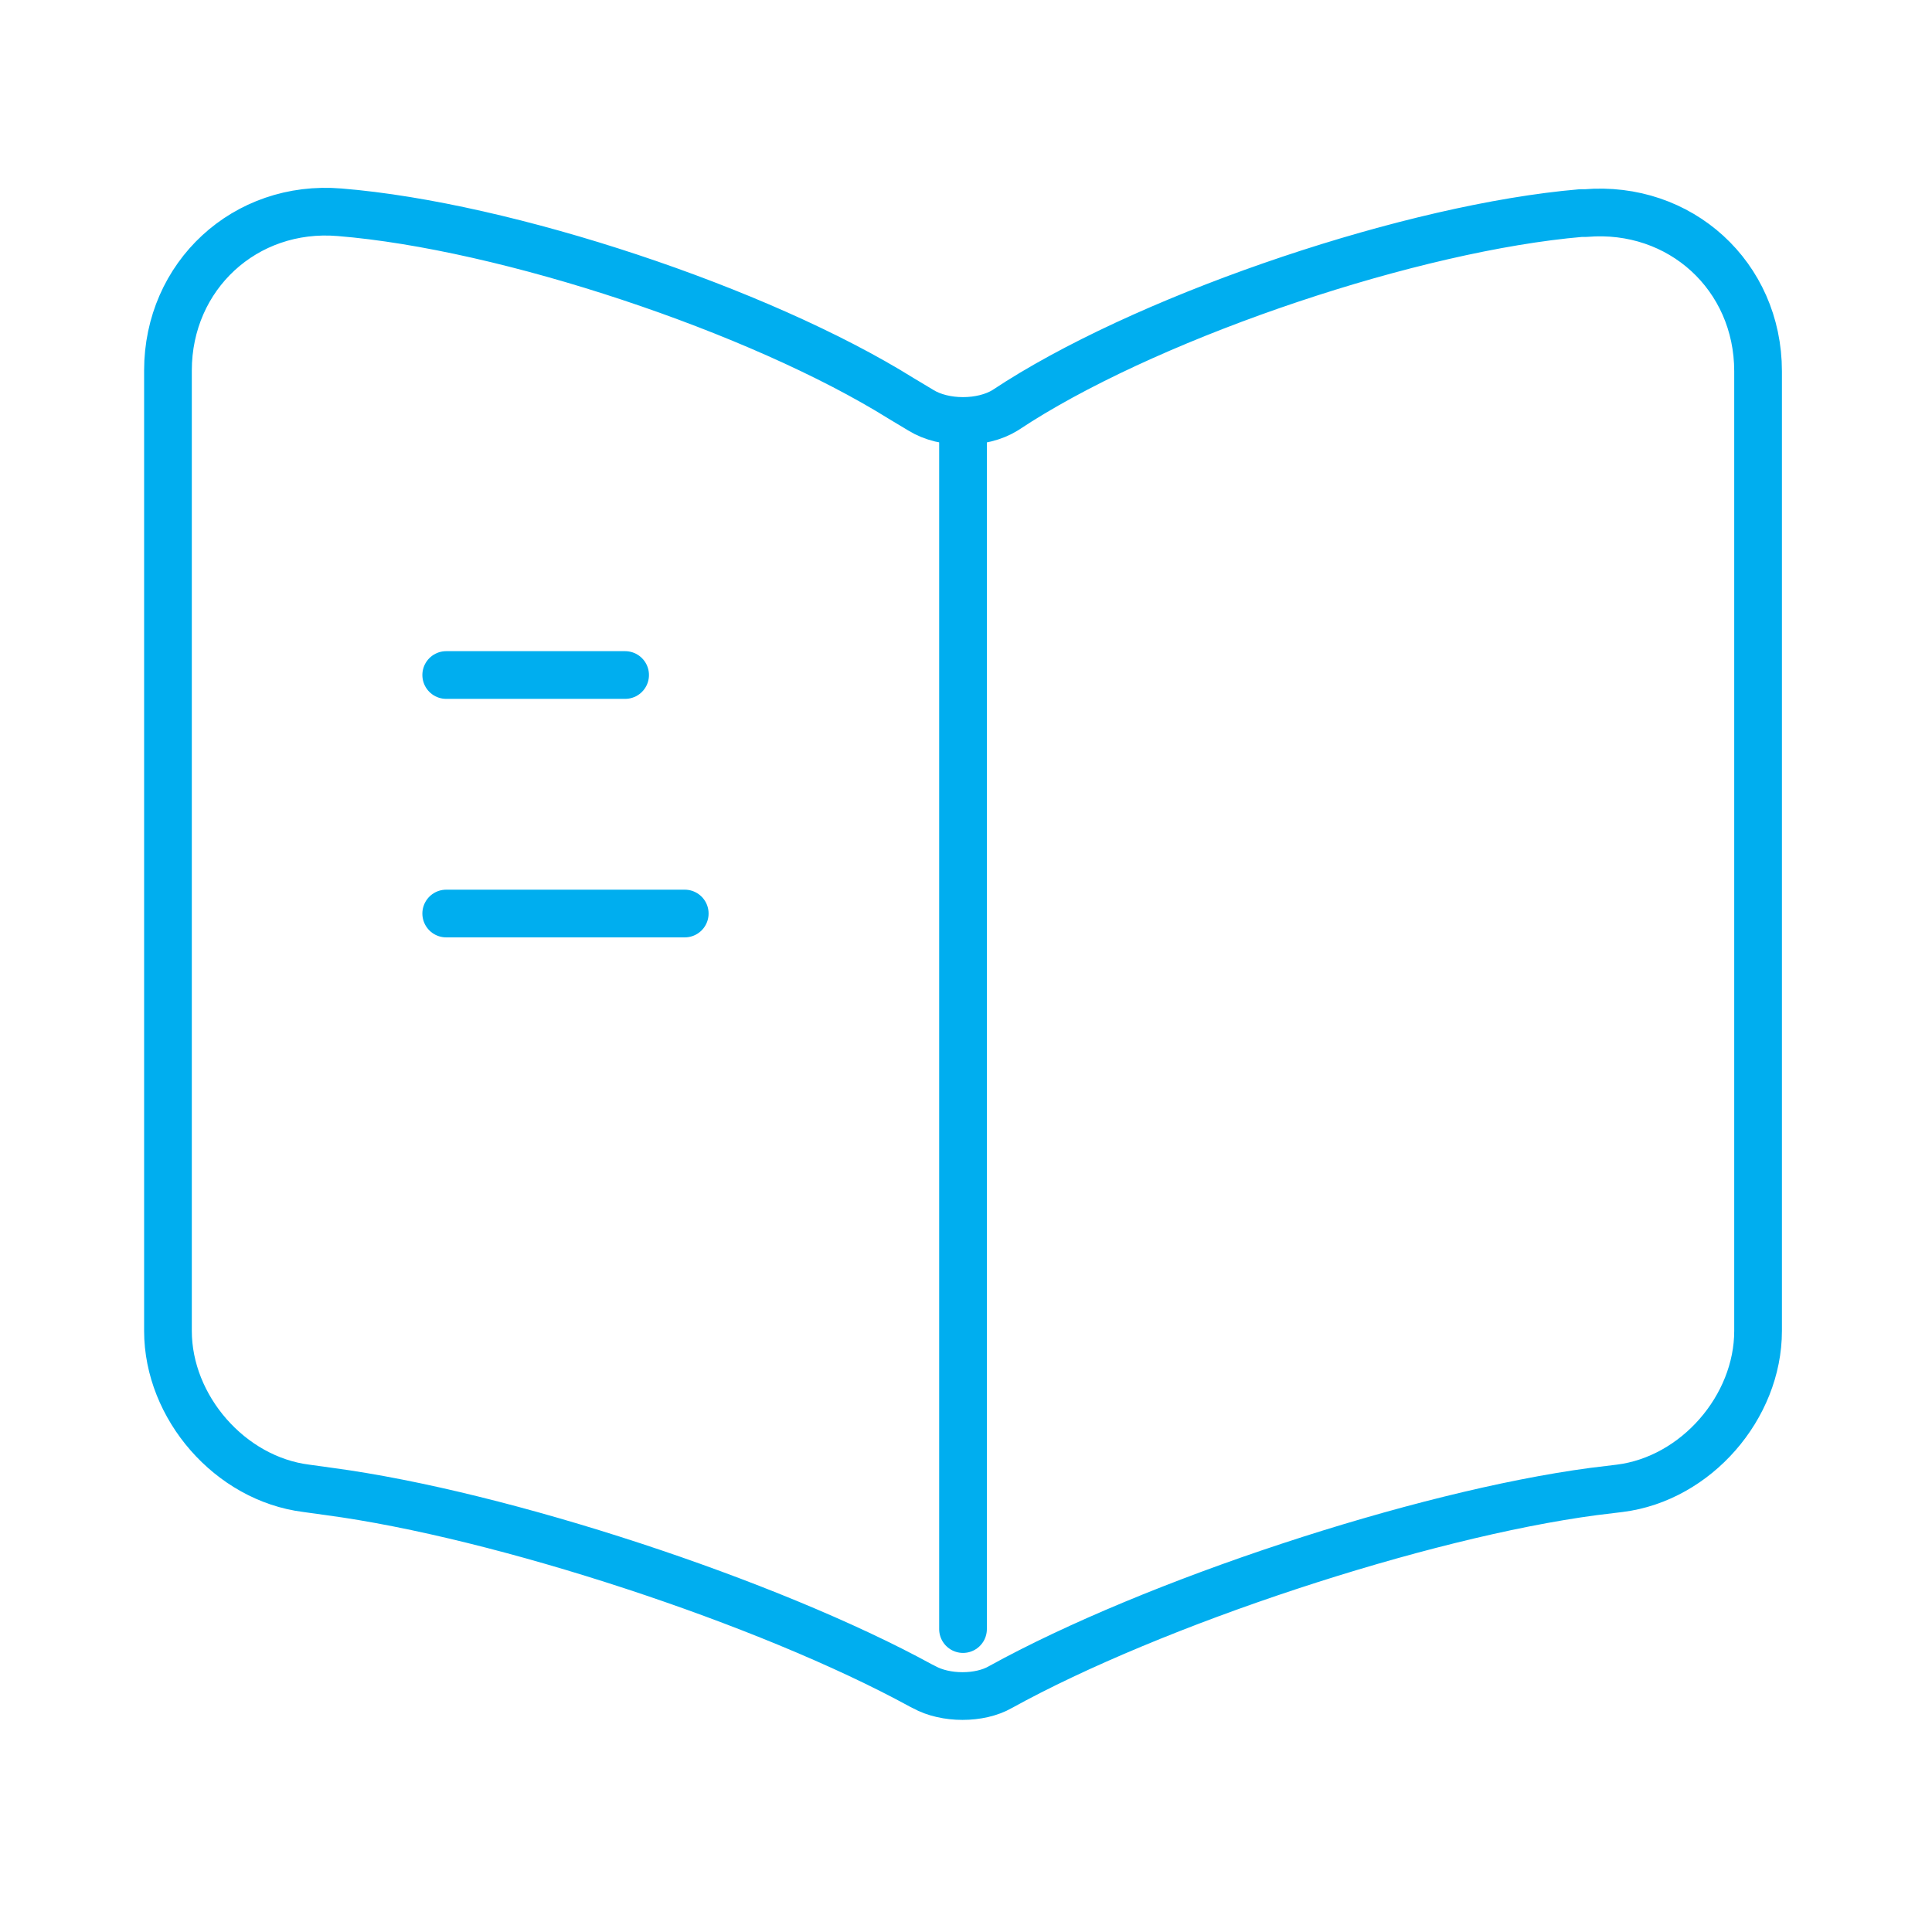 <svg xmlns="http://www.w3.org/2000/svg" width="81" height="80" viewBox="0 0 81 80" fill="none"><path d="M73.708 55.8V15.567C73.708 11.567 70.442 8.6 66.475 8.934H66.275C59.275 9.534 48.642 13.1 42.708 16.834L42.142 17.2C41.175 17.8 39.575 17.8 38.608 17.2L37.775 16.7C31.842 13 21.242 9.467 14.242 8.9C10.275 8.567 7.042 11.567 7.042 15.534V55.8C7.042 59 9.642 62 12.842 62.4L13.808 62.534C21.042 63.5 32.208 67.167 38.608 70.667L38.742 70.734C39.642 71.234 41.075 71.234 41.942 70.734C48.342 67.2 59.542 63.5 66.808 62.534L67.908 62.4C71.108 62 73.708 59 73.708 55.8Z" stroke="#00AEEF" stroke-width="2" stroke-linecap="round" stroke-linejoin="round"></path><path d="M40.375 18.301V68.301" stroke="#00AEEF" stroke-width="2" stroke-linecap="round" stroke-linejoin="round"></path><path d="M26.208 28.301H18.708" stroke="#00AEEF" stroke-width="2" stroke-linecap="round" stroke-linejoin="round"></path><path d="M28.708 38.301H18.708" stroke="#00AEEF" stroke-width="2" stroke-linecap="round" stroke-linejoin="round"></path></svg>